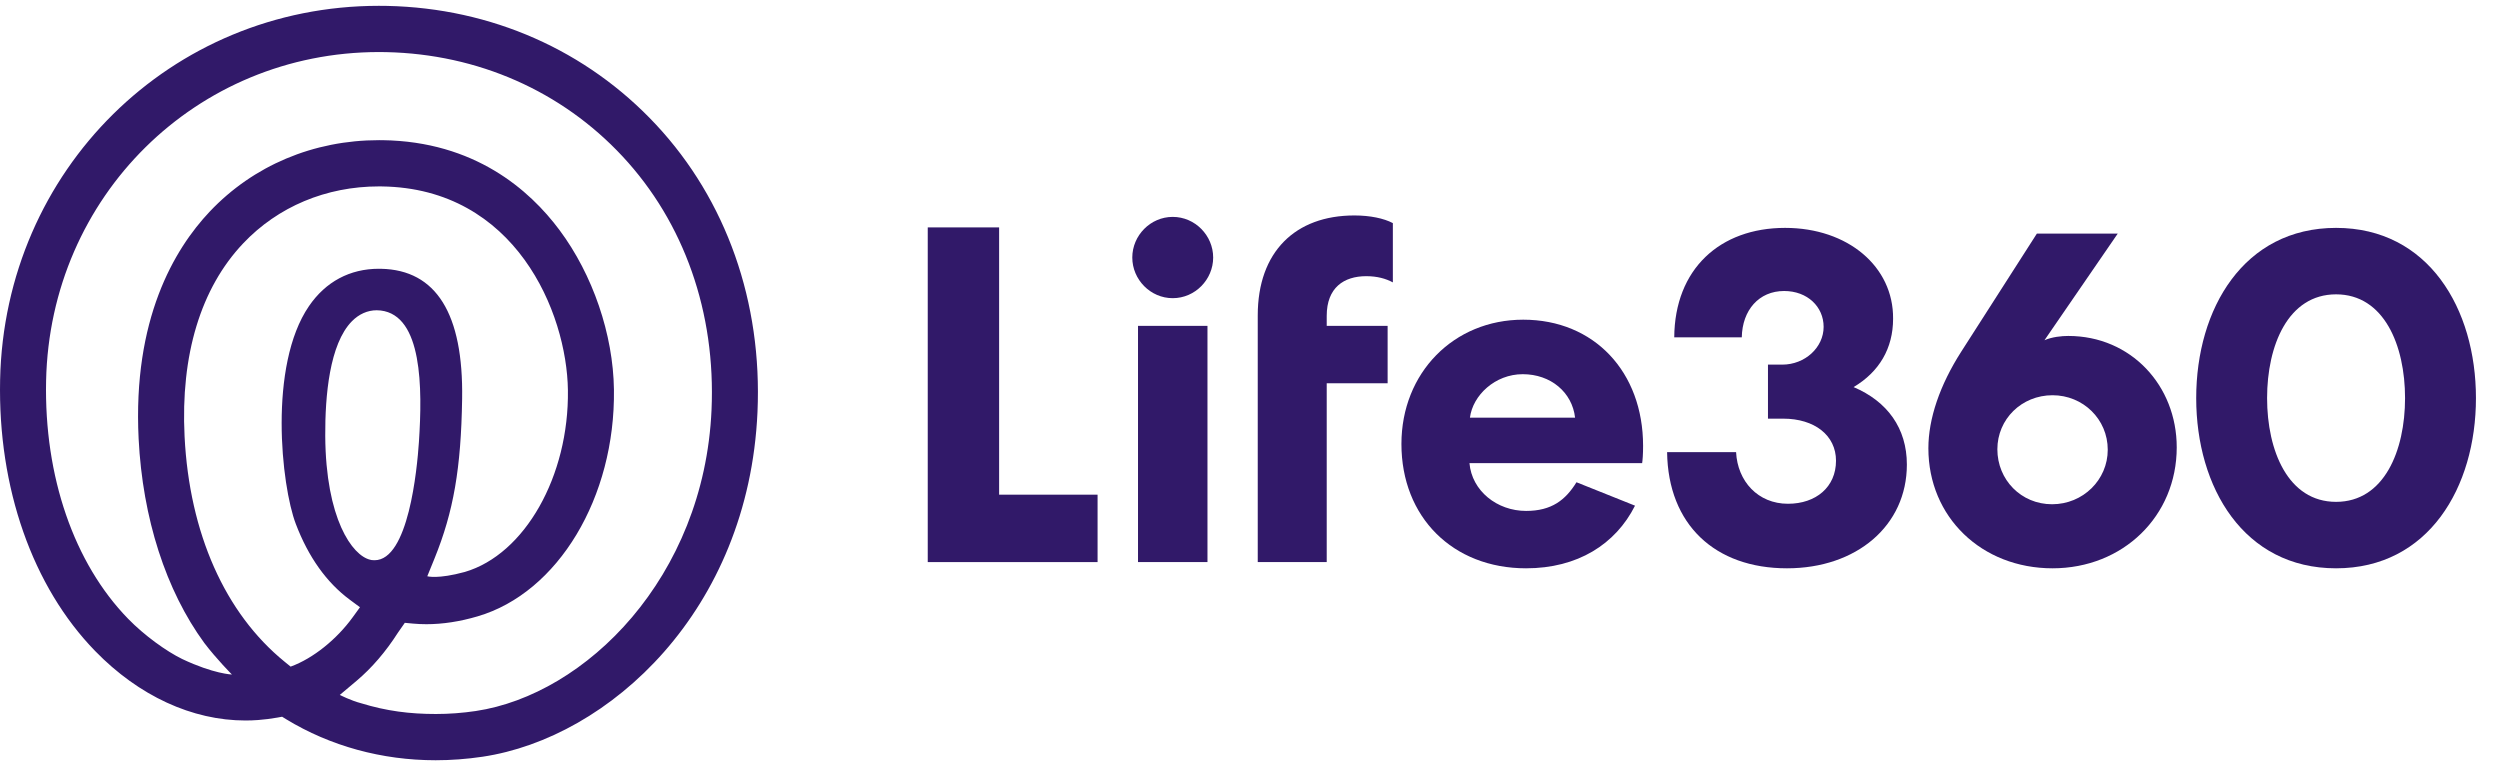 <svg xmlns="http://www.w3.org/2000/svg" width="182" height="56" viewBox="0 0 182 56" fill="none"><g clip-path="url(#clip0_1_26)"><path fill-rule="evenodd" clip-rule="evenodd" d="M27.423 22.587C26.761 22.587 26.138 22.863 25.623 23.383C23.983 25.041 23.662 28.837 23.678 31.73C23.715 37.79 25.653 40.444 26.947 40.748L27.051 40.772L27.266 40.785C29.733 40.785 30.363 34.188 30.498 32.167C30.758 28.233 30.751 22.962 27.711 22.604C27.612 22.593 27.517 22.587 27.423 22.587ZM27.59 13.57C23.744 13.57 20.23 15.044 17.699 17.722C14.614 20.98 13.141 25.837 13.437 31.77C13.789 38.814 16.377 44.642 20.724 48.177L21.158 48.53C22.806 47.93 24.516 46.535 25.668 44.949L26.206 44.208L25.47 43.663C23.779 42.413 22.454 40.556 21.534 38.14C20.475 35.363 19.527 26.62 22.493 22.285C23.71 20.506 25.471 19.566 27.584 19.566L27.744 19.568C31.755 19.652 33.742 22.838 33.643 29.04C33.565 34.099 33.017 37.252 31.628 40.67L31.106 41.952C31.106 41.952 31.868 42.178 33.839 41.638C38.203 40.357 41.431 34.666 41.344 28.4C41.266 22.738 37.52 13.706 27.796 13.572L27.59 13.57ZM28.966 46.064C28.093 47.432 27.068 48.63 25.951 49.57L24.738 50.59C24.738 50.59 25.531 51 26.298 51.199C28.135 51.764 29.834 51.979 31.73 51.979C32.691 51.979 33.667 51.906 34.631 51.763C42.641 50.568 51.253 42.046 51.799 29.852C52.116 22.766 49.816 16.209 45.323 11.386C40.899 6.634 34.789 3.938 28.123 3.795L27.592 3.789C14.285 3.789 3.638 14.3 3.356 27.72C3.208 34.686 5.385 41.001 9.328 45.048C10.504 46.257 12.106 47.412 13.265 47.977C15.56 49.064 16.883 49.105 16.883 49.105C16.883 49.105 15.761 47.976 14.873 46.808C12.075 42.984 10.381 37.719 10.092 31.94C9.66 23.256 12.67 18.152 15.271 15.401C18.443 12.051 22.818 10.204 27.59 10.204L27.85 10.205C34.536 10.298 38.545 13.813 40.73 16.746C43.157 20 44.639 24.339 44.695 28.353C44.803 36.205 40.631 43.15 34.776 44.868C33.483 45.25 32.228 45.442 31.044 45.442C30.715 45.442 30.389 45.427 30.07 45.398L29.47 45.341L28.966 46.064ZM31.713 55.346C27.804 55.346 24.042 54.314 20.832 52.359L20.537 52.178L20.195 52.24C19.738 52.322 19.271 52.381 18.797 52.417C18.493 52.44 18.18 52.452 17.87 52.452C13.989 52.452 10.106 50.659 6.935 47.403C2.365 42.713 -0.159 35.515 0.008 27.649C0.33 12.383 12.439 0.424 27.576 0.424C27.78 0.424 27.986 0.426 28.193 0.43C35.769 0.592 42.722 3.667 47.77 9.086C52.884 14.575 55.503 22.004 55.145 30.003C54.498 44.456 44.345 53.716 35.122 55.091C33.98 55.26 32.834 55.346 31.713 55.346V55.346Z" fill="#311969"></path><path fill-rule="evenodd" clip-rule="evenodd" d="M72.736 16.555V36.012H79.903V40.92H67.54V16.555H72.736" fill="#311969"></path><path fill-rule="evenodd" clip-rule="evenodd" d="M85.375 21.707C83.748 21.707 82.431 20.349 82.431 18.748C82.431 17.147 83.748 15.79 85.375 15.79C87.003 15.79 88.319 17.147 88.319 18.748C88.319 20.349 87.003 21.707 85.375 21.707V21.707ZM82.847 40.92H87.904V23.725H82.847V40.92Z" fill="#311969"></path><path fill-rule="evenodd" clip-rule="evenodd" d="M91.564 23.725V22.96C91.564 18.33 94.3 15.685 98.596 15.685C99.738 15.685 100.742 15.894 101.4 16.242V20.558C100.881 20.28 100.257 20.106 99.461 20.106C97.833 20.106 96.585 20.941 96.585 22.994V23.725H101.019V27.902H96.585V40.92H91.564V23.725" fill="#311969"></path><path fill-rule="evenodd" clip-rule="evenodd" d="M119.029 36.813C117.609 39.632 114.838 41.373 111.097 41.373C105.764 41.373 102.024 37.649 102.024 32.322C102.024 27.137 105.833 23.273 110.89 23.273C116.05 23.273 119.617 27.067 119.617 32.462C119.617 33.054 119.583 33.507 119.548 33.715H106.977C107.149 35.734 108.985 37.195 111.097 37.195C112.968 37.195 113.972 36.395 114.768 35.108L119.029 36.813ZM114.666 30.408C114.457 28.563 112.899 27.241 110.855 27.241C108.846 27.241 107.218 28.773 107.011 30.408H114.666V30.408Z" fill="#311969"></path><path fill-rule="evenodd" clip-rule="evenodd" d="M132.76 23.796C132.76 22.333 131.582 21.185 129.885 21.185C128.05 21.185 126.837 22.577 126.802 24.56H121.885C121.919 19.583 125.21 16.59 129.954 16.59C134.526 16.59 137.851 19.409 137.817 23.203C137.817 25.361 136.812 27.066 134.942 28.18C137.4 29.224 138.82 31.174 138.82 33.819C138.82 38.275 135.15 41.373 130.093 41.373C124.864 41.373 121.434 38.206 121.365 32.915H126.387C126.491 35.037 127.981 36.674 130.163 36.674C132.205 36.674 133.661 35.455 133.661 33.541C133.661 31.696 132.102 30.478 129.816 30.478H128.708V26.545H129.746C131.409 26.545 132.76 25.291 132.76 23.796" fill="#311969"></path><path fill-rule="evenodd" clip-rule="evenodd" d="M149.426 41.373C144.266 41.373 140.386 37.649 140.386 32.636C140.386 30.478 141.218 28.041 142.776 25.605L148.283 17.008H154.17L148.837 24.769C149.391 24.526 150.084 24.457 150.569 24.457C155.14 24.457 158.466 28.077 158.466 32.566C158.466 37.579 154.552 41.373 149.426 41.373M149.426 28.773C147.175 28.773 145.408 30.513 145.408 32.706C145.408 34.933 147.14 36.709 149.391 36.709C151.643 36.709 153.444 34.933 153.444 32.741C153.444 30.513 151.643 28.773 149.426 28.773" fill="#311969"></path><path fill-rule="evenodd" clip-rule="evenodd" d="M170.066 16.59C176.786 16.59 180.249 22.472 180.249 28.981C180.249 35.489 176.786 41.373 170.066 41.373C163.347 41.373 159.884 35.489 159.884 28.981C159.884 22.472 163.347 16.59 170.066 16.59M170.066 21.428C166.568 21.428 165.044 25.152 165.044 28.981C165.044 32.811 166.568 36.535 170.066 36.535C173.565 36.535 175.088 32.811 175.088 28.981C175.088 25.152 173.565 21.428 170.066 21.428" fill="#311969"></path></g><defs><clipPath id="clip0_1_26"><rect width="182" height="55.527" fill="white"></rect></clipPath></defs></svg>